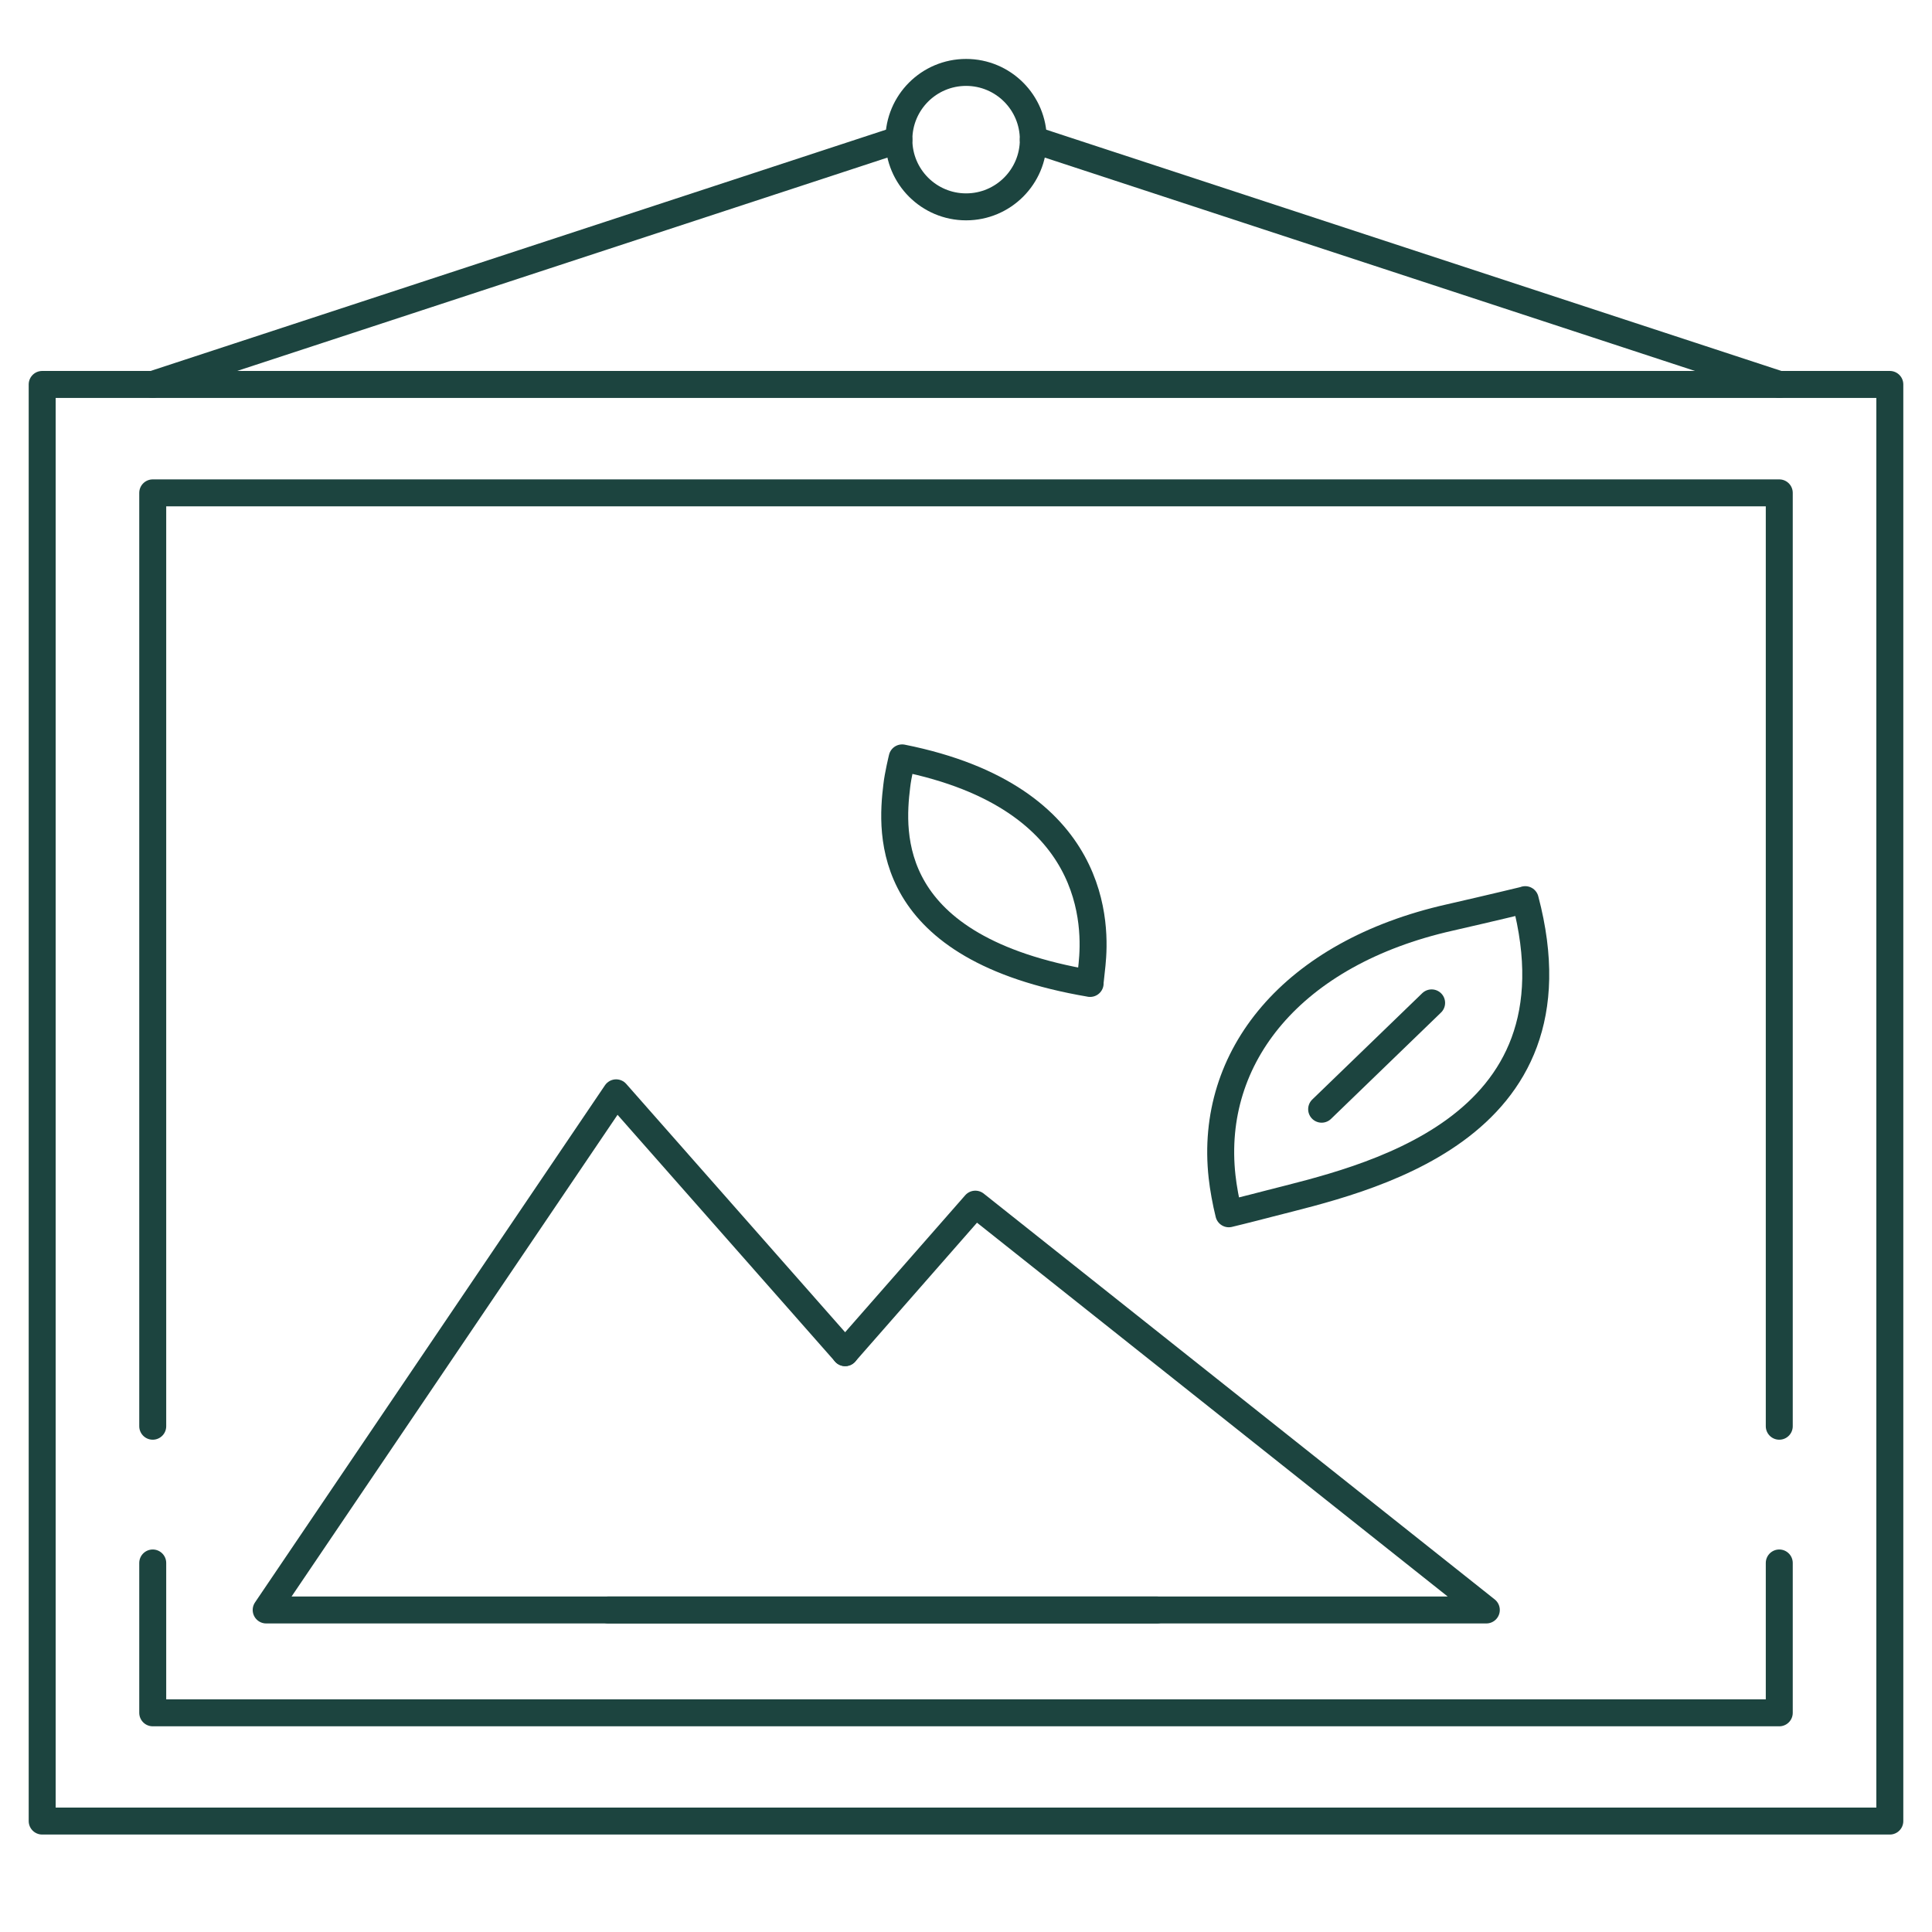 <?xml version="1.0" encoding="UTF-8"?>
<svg id="Calque_1" data-name="Calque 1" xmlns="http://www.w3.org/2000/svg" viewBox="0 0 100.31 100.31">
  <defs>
    <style>
      .cls-1 {
        fill: none;
        stroke: #1c443f;
        stroke-linecap: round;
        stroke-linejoin: round;
        stroke-width: 1.4px;
      }
    </style>
  </defs>
  <rect class="cls-1" x="2.19" y="19.96" width="95.93" height="74.59"/>
  <polyline class="cls-1" points="7.93 74.05 7.93 25.59 92.38 25.59 92.38 74.05"/>
  <polyline class="cls-1" points="92.38 81.15 92.38 88.93 7.93 88.93 7.93 81.15"/>
  <circle class="cls-1" cx="50.16" cy="7.25" r="3.49"/>
  <line class="cls-1" x1="7.93" y1="19.96" x2="46.67" y2="7.25"/>
  <line class="cls-1" x1="92.38" y1="19.96" x2="53.65" y2="7.25"/>
  <polyline class="cls-1" points="43.88 70.23 31.99 56.74 13.82 83.59 60.06 83.59"/>
  <polyline class="cls-1" points="31.59 83.59 77.17 83.59 50.64 62.52 43.88 70.23"/>
  <g>
    <path class="cls-1" d="M79.18,46.72s-1.73,.42-3.92,.92c-8.15,1.84-12.5,7.21-11.81,13.45,.06,.56,.2,1.33,.35,1.93,0,0,.88-.21,2.14-.54,4.77-1.23,16.45-3.66,13.25-15.77Z"/>
    <line class="cls-1" x1="74.33" y1="52.07" x2="68.62" y2="57.59"/>
  </g>
  <path class="cls-1" d="M56.59,51.06s.03-.2,.11-.99c.19-1.89,.42-8.66-9.86-10.72,0,0-.22,.9-.28,1.46-.3,2.47-.7,8.43,10.04,10.25Z"/>
</svg>
